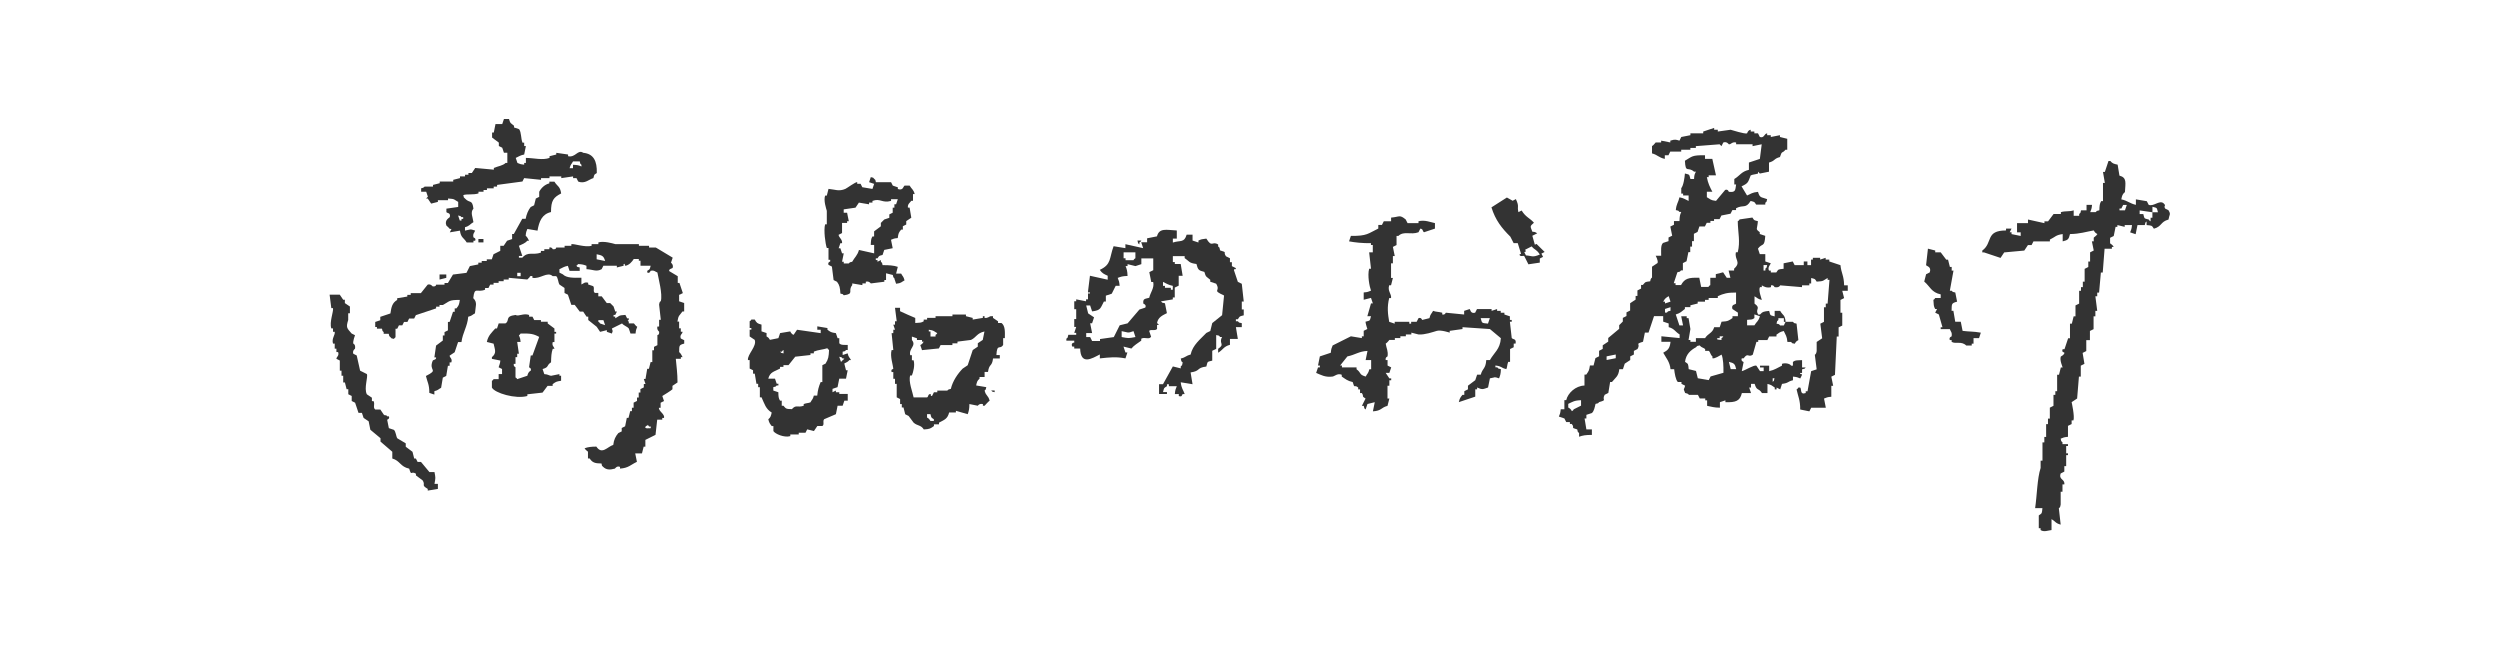 <?xml version="1.0" encoding="UTF-8"?>
<svg id="_レイヤー_2" data-name="レイヤー 2" xmlns="http://www.w3.org/2000/svg" viewBox="0 0 500 130">
  <defs>
    <style>
      .cls-1 {
        fill: none;
      }

      .cls-2 {
        fill: #333;
        fill-rule: evenodd;
      }
    </style>
  </defs>
  <g id="_デザイン" data-name="デザイン">
    <g>
      <g>
        <path class="cls-2" d="m85.55,39.37l-.34.34h.34c.23.34.45.68.68,1.01.45-.11.9-.23,1.35-.34v-.34h2.03v-.34c1.46.08,1.14.21,2.03.68v1.01c-.79.11-1.58.23-2.36.34v.68c.13.29.9.05.68,1.01-.03.12-1.14.55-.68,1.69,0,0,.6.53.68.68h.34c-.11.23-.23.45-.34.68.68-.11,1.35-.23,2.03-.34.19,1.45.78,1.41,1.35,2.36h1.35v-.34h.34c.25-.54-.33-.63-.34-.68-.17-.76.2-.91.34-1.35-1.1-.38-.85-.22-2.03,0v-.68c.95-.25.97-.6,1.69-1.01-.13-1-.68-1.97,0-2.7-.25-1.95-.73-.98-1.69-2.03-.38-.38-.14,0-.34-.68.71-.27,2.03,0,3.04-.34v-.34h1.01v-.34h.68v-.34h1.35v-.34h.68v-.34c1.69-.23,3.38-.45,5.07-.68.11-.23.23-.45.34-.68,1.13.11,2.25.23,3.38.34v-.34h1.69v-.34h2.36v.34c.79-.11,1.58-.23,2.36-.34v.34h.68c.11.23.23.45.34.68,1.34.56,2.24-.49,3.04-.68.22-.8.09-.63.68-1.01.08-2.41-.65-3.86-2.7-4.05-1.13-.75-1.52,1.01-3.04.68v-.34c-.79-.11-1.58-.23-2.36-.34v.34c-.45.11-.9.23-1.35.34v.34c-1.41.51-3.12.01-4.73,0v1.01h-.34v.34c-.8-.08-.84-.14-1.35-.34-.11-.34-.23-.68-.34-1.01.63-.28.88-.52,1.69-.68.11-.56.23-1.13.34-1.69h-.34v-.68h-.34c-.34-.83-.2-2.05-.68-2.7-.34-.11-.68-.23-1.01-.34v-.34c-.6-.53-.75-.39-1.01-1.35h-1.01c-.11.34-.23.68-.34,1.01h-1.35c-.11.56-.23,1.13-.34,1.69h-.34v1.01c.45.34.9.68,1.35,1.01v.68c.23.11.45.23.68.34.11.34.23.68.34,1.01h.68v2.03h-.34c-.55.56-1.57.66-2.36,1.01v.34c-1.24-.11-2.48-.23-3.72-.34-.23.34-.45.68-.68,1.01h-.68v.34h-.68v.34h-1.01v.34c-.45.11-.9.23-1.35.34v.34h-2.7v.34c-.45.11-.9.23-1.35.34v.34h-1.69s-.09.24-.68.34v.68h1.01c.11.34.23.68.34,1.01Zm29.05-7.09h1.35c.2.67-.05.29.34.68v.34c-.53-.25-.81-.31-1.69-.34v.68h-.68c.21-.82.36-.74.68-1.35Zm-22.3,11.15h.34v.34h-.34v.34h-.34c-.11-.34-.23-.68-.34-1.01.67.2.29-.05.68.34Zm86.58,12.31c.11.34.23.68.34,1.01,1.09-.13.99-.31,1.69-.68-.21-.82-.36-.74-.68-1.35h-1.01l.34-1.35c-.75-.28-1.84-.36-3.04-.34-.2-.67.05-.29-.34-.68v-.34c-.23.11-.45.23-.68.34v-.34h-.34v-.34h.34c.39-.57.21-.47,1.01-.68.11-.34.23-.68.34-1.01.56-.11,1.13-.23,1.69-.34-.11-.56-.23-1.13-.34-1.69.52-.2.55-.27,1.35-.34.13-1.02.21-1.09.68-1.69h.34v-.68c.23-.11.45-.23.68-.34v-.68c.34-.23.68-.45,1.01-.68-.11-.68-.23-1.35-.34-2.03h-.34c-.08-.73.39-.93.68-1.35h.34v-1.35h.34c-.25-.95-.6-.97-1.01-1.69h-1.01c-.26.11-.26,1.06-1.35.68v-.34c-.34-.11-.68-.23-1.01-.34-.11-.23-.23-.45-.34-.68h-3.04c-.2-.67.05-.29-.34-.68-.38-.38,0-.14-.68-.34-.11.34-.23.68-.34,1.01.34.11.68.23,1.01.34-.11.34-.23.68-.34,1.01-.68-.11-1.35-.23-2.03-.34-.11-.23-.23-.45-.34-.68h-.68v-.34c-.36-.05-2.07,1.23-2.36,1.35-1.3.56-2.06.12-3.38,0-.11.45-.23.9-.34,1.35h-.34c-.34.97.21,2.58.34,3.04v2.7h-.34c-.33,1.18.06,3.93.34,4.73h.34v2.36h.34v.34s-.55.14-.34.68c.23.11.45.23.68.34.11.9.23,1.8.34,2.7.23.11.45.23.68.34.51.66.62,1.21.68,2.36.67.2.29-.05.68.34,2.21-.29.71-.87,1.69-2.03v-.34c.68.11,1.35.23,2.03.34v-.34h.68v-.34c.64-.19,1.01.34,1.01.34.9-.11,1.8-.23,2.7-.34v-.34h.34v-1.35c.45.11.9.23,1.35.34.2.67-.05.29.34.68Zm-4.05-8.45h-.34c-.31.5-.29.83-.34,1.69h.68v1.69c-1.01-.23-2.03-.45-3.04-.68-.28,1.08-.89,1.51-1.35,2.36-.67.2-.29-.05-.68.34h-1.01v-.34h-.34c.11-.56.23-1.13.34-1.69h-.34l-.34-1.01h-.34c.11-.34.23-.68.34-1.01h.34c.13-.75-.74-1.22-.68-1.69.23-.11.45-.23.68-.34v-2.03h1.01v-.34h.34c-.11-.56-.23-1.13-.34-1.69h-.68v-.68c.79-.11,1.58-.23,2.36-.34.23-.34.45-.68.68-1.01.68.11,1.35.23,2.03.34v-.34h.68v-.34c1.59-.59,1.92.5,3.72,0v-.34h1.35c-.11.34-.23.68-.34,1.01h-.34v.68h-.34v1.01c-.23.11-.45.23-.68.34v.68c-.34.11-.68.23-1.01.34l-.68.68v.68c-.45.34-.9.68-1.35,1.01v1.01Zm-38.94,11.67c.23-.11.45-.23.68-.34-.23-.68-.45-1.35-.68-2.03h-.34v-1.35c-.56-.34-1.13-.68-1.69-1.01-.2-.45.63-.52.68-.68.19-.64-.34-1.01-.34-1.01.11-.34.23-.68.34-1.01-1.13-.68-2.25-1.35-3.38-2.03h-1.35v-.34h-2.03v-.34h-4.73c-.56-.16-2.3-.66-3.38-.34v.34h-1.35v.34c-1.23.36-3.49-.44-4.05-.34v.34h-1.35v.34h-1.69s.07.43-.68.34c0,0-.16-.46-.68-.34v.34h-1.01v.34h-.68v.34c-1.64.59-2.52-.32-3.72,1.01h-.68v-.34h.68c-.23-.68-.45-1.35-.68-2.03.59-.27,1.29-.54,1.69-1.01h.34c-.27-.49-.28-.64-.68-1.01.08-.8.14-.84.34-1.35.68.11,1.35.23,2.03.34.32-1.86.89-3.3,2.7-3.72,0-2.32.51-2.94,2.03-3.72-.19-1.45-.78-1.41-1.35-2.36h-1.01v.34c-.94.24-1.66.95-2.03,1.69v1.01c-.23.11-.45.23-.68.34-.11.45-.23.9-.34,1.35-.23.11-.45.23-.68.34-.48.58-.86,1.51-1.01,2.36h-.68c-.56,1.01-1.13,2.03-1.69,3.04h-.34v1.01c-.34.11-.68.23-1.01.34-.23.34-.45.68-.68,1.01h-.68v1.01c-.45.23-.9.45-1.35.68-.11.34-.23.68-.34,1.01h-1.01v.34h-1.01v.34h-.68v.34c-.56.11-1.13.23-1.69.34-.23.45-.45.9-.68,1.35-.9.11-1.8.23-2.7.34-.34.56-.68,1.13-1.01,1.69h-.68v.34h-1.69s.06.41-.68.34c0,0-.44-.58-1.01-.34-.45.56-.9,1.13-1.35,1.69h-2.03v.34h-.68v.34c-.68.11-1.35.23-2.03.34v.34c-.99.59-1.16,1.39-1.35,2.7-.68.23-1.35.45-2.03.68v.68c-.34.11-.68.23-1.01.34v1.01h.34v.34h1.01c.2.67-.05.29.34.68v.34h1.01c.2.67-.05.29.34.68.38.38,0,.14.68.34l.34-.34v-1.69h.34c.11-.23.23-.45.34-.68h.68c.11-.23.23-.45.34-.68h.68l.34-.68h1.01l.34-.68c1.35-.45,2.7-.9,4.05-1.35v-.34h.68v-.34h.68c1.31-.7,1.12-1.04,3.38-1.01-.14,1.02-.21,1.08-.68,1.69h-.34v.68h-.34c-.23.68-.45,1.35-.68,2.03h-.34v1.69c-.23.11-.45.23-.68.34v.68h-.34v1.01c-.45.34-.9.68-1.35,1.01-.11.79-.23,1.58-.34,2.36h.34c.09.53-.58.43-.68.68-.87,2.15,1.34,1.68-1.35,3.04.28,1.22.69,1.67.68,3.38.34.11.68.23,1.01.34v-.68c.82-.21.74-.36,1.35-.68.11-.68.23-1.35.34-2.03.23-.11.45-.23.68-.34.11-.68.23-1.35.34-2.03h.34v-.68h.34c.27-.76-.32-.91-.34-1.35.34-.23.68-.45,1.01-.68.23-.68.45-1.35.68-2.03h.68c.23-1.88,1.19-3.1,1.35-5.07.82-.21.74-.36,1.35-.68.1-1.43.56-2.16-.34-3.04.27-2.42.72-1.01,2.36-1.69v-.34h.68l.34-.68h.68v-.34h1.01v-.34h1.01v-.34h1.01v-.34c1.24.11,2.48.23,3.72.34l.34-.34c.24-.12,0-.43.68-.34v.34c1.57.31,2.95-1.32,4.05-.34h.68c.4.23.41,1.3.68,1.69.34.23.68.45,1.01.68v1.01c.23.11.45.23.68.34.23.68.45,1.35.68,2.03h.68c.34.45.68.9,1.01,1.35h.68c.23.34.45.68.68,1.01h.34v.68c.56.45,1.13.9,1.69,1.35.23.34.45.68.68,1.01.45-.11.9-.23,1.35-.34v.34c.34.11.68.23,1.01.34.26-.98.19-.07,0-1.01.68-.34,1.35-.68,2.03-1.01.34.44,1.04.61,1.35,1.01.11.34.23.68.34,1.01h1.01c.08-.8.14-.84.34-1.35-.36-.19-.55-.61-.68-.68h-1.01v-.34c-.53-.42.07,0,0-.68h-.34l-.34-.68c-1.46.08-1.14.21-2.03.68v-.34h-.34v-.34h.34l.34-.68h-.34c-.11-.34-.23-.68-.34-1.01l-.68-.68h-.68c-.34-.45-.68-.9-1.01-1.35h-.68v-.68h-.68c-.47-.31,0-.88-.34-1.35-.34-.11-.68-.23-1.01-.34v-.34c-.71-.23-.97.21-1.35.34v-1.35c-1.53.03-2.98.08-3.72-.68-.23-.11-.45-.23-.68-.34v-.68c.63-.28.88-.52,1.69-.68.11.34.23.68.34,1.01h2.03v-.68c-.67-.2-.29.05-.68-.34.38-.29.05.05.34-.34.89.04,1.15.13,1.69.34v.68c1.35.07,1.97.59,3.04,0,.11-.23.23-.45.34-.68h2.7v.34c.45-.11.9-.23,1.35-.34v-.34c.45-.16.07.14.34.34.72-.08,1.37-.82,1.69-1.35h1.01v.34h.34v1.01h2.03c-.22.8-.09.63-.68,1.01v.34c.54.25.63-.33.68-.34.76-.17.91.2,1.35.34.2,1.17,1.07,4.32.68,5.74,0,0-.29.03-.34.68.11,1.01.23,2.03.34,3.04h-.34v1.35h-.34c-.16.67.34,1.01.34,1.01.09.72-.34.68-.34.68v2.03c-.23.11-.45.23-.68.34v.68h-.34v2.36h-.34c-.11.45-.23.9-.34,1.35h-.34c-.11.68-.23,1.35-.34,2.03h-.34c.11.34.23.68.34,1.01h-.34v.68c-.23.11-.45.23-.68.34v.68h-.34v1.01h-.34v.68c-.23.11-.45.23-.68.34v1.01h-.34v.68h-.34l-.34,1.35h-.34c-.11.56-.23,1.13-.34,1.69-.23.11-.45.23-.68.34v.68c-.23.11-.45.23-.68.34-.55.65-.89,1.3-1.01,2.36-1.14.34-2.26,2.05-3.38.34-1.04,0-1.73.1-2.36.34.16.31.66.65.68.68v1.35h.34c.52.81,1.03,1,2.36,1.01.2.67-.05.29.34.68.65.61,1.32.62,2.36.34,0,0,.38-.63,1.01-.34v.34c1.72-.11,2.13-.78,3.38-1.35-.11-.56-.23-1.13-.34-1.69h1.35c.11-.45.23-.9.34-1.35h.34v-1.35c.68-.34,1.35-.68,2.03-1.01.11-1.01.23-2.03.34-3.04h1.01v-.34h.34c.25-.74-1.08-1.33-1.01-2.03h.34v-1.01c.23-.11.45-.23.68-.34-.11-.34-.23-.68-.34-1.01.29-.16,1.86-1.15,2.03-1.35v-.68c.34-.23.68-.45,1.01-.68,0-1.8-.21-3.32-.34-4.73h1.01v-.34h.34c-.27-.49-.28-.64-.68-1.01.03-1.29-.07-1.41,1.01-1.69v-.68c-.23-.11-.45-.23-.68-.34-.3-.76.39-.93.34-1.35h-.34v-.68h-.34v-1.35h-.34c.2-1.35.42-1.16,1.01-2.03h.34v-1.69c-.34-.11-.68-.23-1.01-.34v-1.35Zm-31.76-3.72h-.68v-.68h.68v.68Zm15.54,8.78h1.01c.11.34.23.68.34,1.01-.34-.11-.68-.23-1.01-.34-.29-.38.05-.05-.34-.34v-.34Zm-.34-12.16v-1.01c1.05.21,1.42.31,1.69,1.35-.56-.11-1.13-.23-1.69-.34Zm10.81,33.78c-.18-.02-1.4.2-1.01-.34.28-.39.36.14.34-.34.38.29.05-.05.34.34h.34v.34Zm-34.46-37.16h1.01v-.68h-1.01v.68Zm-7.77,7.43c.45-.11.9-.23,1.35-.34v-.68h-1.35v1.01Zm112.38,8.69h-.68v-.34c-.34-.23-.68-.45-1.01-.68v-.34h-.34c-.42-.04-.58.44-1.35.34v-.34h-.34v.34c-.68.11-1.35.23-2.03.34v-.34c-.45-.11-.9-.23-1.35-.34v-.34h-2.7v.34h-3.38v.34h-1.69v.34h-.68v.34c-.5.32-.83.28-1.69.34v-1.01c-.93-.41-2.18-.92-3.04-1.35v-.68h-1.01c.11.9.23,1.8.34,2.7h-.34v.68h-.34c.11.34.23.68.34,1.01h-.34v.68h-.34c.11,1.13.23,2.25.34,3.38h-.34c-.35,1.25.28,2.97.34,3.72-.11.21-.51.03-.34.68h.34v1.35h.34v1.01h.34v2.7c.23.11.45.23.68.34v1.01h.34v.68h.34c.11.45.23.9.34,1.35.23.11.45.23.68.34.34.45.68.9,1.01,1.35.77.67,1.46.43,2.03,1.35,1.22-.06,1.34-.19,2.03-.68v-.34h1.01v-.34c1.06-.57,1.7-.72,2.03-2.03h1.35v-.34c.79.23,1.58.45,2.36.68.22-.58.34-1.06.34-2.03.56.11,1.13.23,1.69.34,0,0,.24-.49,1.01-.34v.34h.34s.77-.88,1.01-1.01c-.31-1.16-.72-.87-1.01-2.03.38-.38.14,0,.34-.68-.68-.11-1.35-.23-2.03-.34.16-.73.22-.96.68-1.35v-.34h1.01v-1.01h.68c.25-1.76.8-.96,1.01-2.7h1.35v-.68h-.68c.14-2.43.72-.97,1.35-2.03v-1.35h.34c.03-1.37.07-2.47-.68-3.04Zm-14.53,1.35c1.09.13.99.31,1.69.68-.29.38.05.05-.34.34v.34h-1.01v-1.01h-.34v-.34Zm1.01,18.24h-.68c-.28-.44-.23-.4-.68-.68v-.68h.68c.22.8.09.63.68,1.01v.34Zm9.8-16.22c-.34.23-.68.45-1.01.68v.68c-.34.23-.68.45-1.01.68-.34,1.01-.68,2.03-1.01,3.04-.34.23-.68.45-1.01.68-.98,1.01-2,2.48-2.36,4.05-.74.13-.63.32-.68.34h-2.03v.34h-.68c-.11.23-.23.45-.34.68-.42.23-.19-.22-.34-.34-.55.02-.38.54-.68.68h-2.7c-.17-.97-1.08-3.18-.68-4.39h.34c.26-.63.64-2.03.34-3.04h-.34v-1.01h-.34c-.33-1.39,1.31-1.85.34-3.04v-.68c.34.11.68.23,1.01.34v.34h1.01v.34h.34c-.28.44-.23.4-.68.68.11.34.23.68.34,1.01,1.13-.11,2.25-.23,3.38-.34.11-.23.23-.45.34-.68h2.36v-.34h1.01v-.34c.9-.11,1.8-.23,2.7-.34,1.07-.49,1.18-1.37,2.7-1.69-.11.56-.23,1.13-.34,1.69Zm-109.67,26.45h-1.01c-.56-.68-1.13-1.35-1.69-2.03h-.68c-.11-.23-.23-.45-.34-.68h-.34c-.11-.45-.23-.9-.34-1.35-.45-.34-.9-.68-1.35-1.01v-.68c-.56-.34-1.13-.68-1.69-1.01-.24-.32-.29-1.36-.68-1.69-.34-.11-.68-.23-1.01-.34-.11-.56-.23-1.13-.34-1.69,0,0,.59-.17.34-.68h-.34c-.47-.6-.08.12-.68-.34l-.68-1.01h-1.01c-.54-.39-.03-1-.34-1.69h-.34v-.68c-.34-.23-.68-.45-1.01-.68-.62-1.19.28-3.51,0-4.05-.45-.23-.9-.45-1.35-.68-.23-1.01-.45-2.03-.68-3.04-.23-.11-.45-.23-.68-.34-.23-.62.34-1.01.34-1.01.15-.88-.34-1.01-.34-1.01-.12-.48.34-1.69.34-1.69-.23-.11-.45-.23-.68-.34-.92-1.08-1.17-1.15-.68-2.7v-1.35h.34v-1.35c-.34-.23-.68-.45-1.01-.68v-.68h-.34c-.23-.34-.45-.68-.68-1.01h-2.03c.11.9.23,1.8.34,2.7h.34c.13.7-.76,2.79-.34,4.05h.34v.68h.34c.14.63-.66,1.31-.34,2.36h.34v1.01h.34v.68h.34c.26.77-.32.91-.34,1.35.23.11.45.23.68.34v2.03h.34v1.01h.34v1.35h.34l.34,1.35h.34v1.01c.23.11.45.23.68.34v1.01c.23.11.45.23.68.34.23.68.45,1.35.68,2.03h.68c.11.34.23.68.34,1.01.34.23.68.45,1.01.68.11.56.23,1.13.34,1.69.68.56,1.35,1.13,2.03,1.69v.68c.79.68,1.58,1.35,2.36,2.03v1.35c1.59.45,1.56,1.64,3.38,2.03.49,1.62.31.36,1.35,1.01v.34c.45.34.9.68,1.35,1.01.62,1.02-.39.86,1.01,1.69v.34c.68-.11,1.35-.23,2.03-.34v-1.01h-.68c.22-1.28.23-1.08,0-2.36Zm81.63-23.4v-.68c.67-.2.29.05.68-.34h.34v-1.01c-.72-.02-1.38.07-1.69-.34v-1.01h-.34c-.11-.34-.23-.68-.34-1.01-1.04-.15-1.05-.23-1.69-.68v-.34c-.68-.11-1.35-.23-2.03-.34v.68h.68v.68c-1.58-.23-3.15-.45-4.73-.68-.23.34-.45.68-.68,1.01-.45-.09-.68-.68-.68-.68-.68.11-1.35.23-2.03.34-.11.34-.23.68-.34,1.01-.56.11-1.13.23-1.69.34-.28-.44-.23-.4-.68-.68v-.68c-.34-.11-.68-.23-1.01-.34v-1.35c-.87-.22-.97-.35-1.35-1.01h-.68c-.29.38.05.05-.34.34v1.35h.34v.34h-.34v1.35c.34.23.68.45,1.01.68.49,1.28-1.52,2.93-1.35,4.05h.34v1.69c.23.11.45.23.68.34v.68h.34c.11.68.23,1.35.34,2.03h.34v.68h.34v2.03h.34c.6,1.32.83,2.32,2.03,3.04-.16.73-.22.96-.68,1.35.2.77.29.82.68,1.35h.34v1.01c.34.55,2.12,1.36,3.38,1.01v-.34h1.69v-.34h1.35c.11-.23.23-.45.34-.68.45.11.9.23,1.35.34.23-.34.45-.68.68-1.01h1.01c.46-.32,0-.88.34-1.35.79-.34,1.58-.68,2.36-1.01.11-.56.23-1.13.34-1.69h1.01c.11-.34.23-.68.34-1.01h.68v-1.35h-1.69v-.34h-.68v-.34c-.23.11-.45.23-.68.34v-.68c.34-.11.68-.23,1.01-.34.11-.56.23-1.13.34-1.69h1.35c.11-.56.23-1.13.34-1.69h-.34c-.11-.45-.23-.9-.34-1.35.43-.21.72-.33,1.01-.68h.34c-.32-.6-.49-.52-.68-1.35-.34.11-.68.23-1.01.34Zm-12.16-.68c.29-.38-.05-.05.34-.34v.68c-.67-.2-.29.05-.68-.34h.34Zm8.78,2.36c-.23.11-.45.23-.68.34v3.38h-.34c-.38.89-.58,1.62-.68,2.7h-.68c-.21.82-.36.74-.68,1.35-.46.18-.77.12-1.35.34v.34c-1.29.44-1.49-.29-2.36.68-1.19-.03-1.16-.06-1.69-.68h-.34v-1.01h-.34c-.3-.49-.33-.83-.34-1.69-.34-.11-.68-.23-1.01-.34v-.68c.67-.2.29.05.68-.34h.34v-.34h-.34c-.11-.34-.23-.68-.34-1.01h-1.35c.37-1.41,1.24-1.4,2.36-2.03v-.34h.68v-.34h1.01c.45-.56.9-1.13,1.35-1.69,1.01-.11,2.03-.23,3.04-.34v-.34h.68v-.34c.81-.35,1.95-.41,2.7-.68.29.38-.05.05.34.34-.06,1.37-.14,1.84-.68,2.7Zm3.38-.68c-.29.38.05.05-.34.34-.11-.34-.23-.68-.34-1.01.67.2.29-.05.68.34h.34c-.29.38.05.05-.34.34Zm-56.63,2.8c-.56.11-1.13.23-1.69.34-.48-.07-.58-.29-1.35-.34-.11-.34-.23-.68-.34-1.01,1.37-.4.68-.68,1.69-1.35.04-1.18.05-1.86.34-2.7h.34c-.07-.45-.56-.57-.34-1.35h.34v-1.69h.34v-.34h-.34v-.68c-.45-.34-.9-.68-1.35-1.01v-.34h-1.35v-.34h-1.35c-.11-.23-.23-.45-.34-.68h-.68v-.34c-1.11-.42-2.15.38-2.7,0-2.24.27-1.08,1.12-2.03,1.69h-1.35c-.11.34-.23.68-.34,1.01h-.34c-.71.83-1.43,1.41-1.69,2.7.45.11.9.23,1.35.34.25,1.21.67,1.86-.34,2.7v.34c.56.11,1.13.23,1.69.34-.02.59-.35,1.25-.34,1.35.23.11.45.23.68.34v1.01h-.68v1.01h-1.01c-.29.38.05.05-.34.34v1.35c.53,1.09,4.75,2.35,7.09,1.69v-.34c1.01-.11,2.03-.23,3.04-.34.34-.45.68-.9,1.01-1.35h1.01v-.34c.63-.45.65-.52,1.69-.68v-1.01h-.34v-.34Zm-5.41-3.72h-.34c-.11.79-.23,1.58-.34,2.36,0,.04.52.13.34.68,0,0-.49.15-.68,1.01-.68.23-1.35.45-2.03.68-.29-.38.05-.05-.34-.34v-2.03c-.02-.08-.44-.11-.34-.68h.34v-1.35h.34v-.68h.34c-.11-.79-.23-1.58-.34-2.36h.68c-.08-.8-.14-.84-.34-1.35.38-.29.05.05.34-.34,1.98-.02,2.54.05,3.72.68-.45,1.24-.9,2.48-1.35,3.72Zm92.44,7.34v-.34h-.68c.38.38,0,.14.68.34Z"/>
        <path class="cls-2" d="m235.36,46.14v1.58h-.79v.79c1.52-.5,2.27.11,2.76-1.58h1.18v1.18c.39.13.79.26,1.18.39v-.39c.59-.27.66-.28,1.58-.39,1.17,1.92,1.14.4,2.36,1.18v.39c.45.45.16,0,.39.79,1.6.48.5.23,1.18,1.18.26.13.53.26.79.39v.79h.39v.79l.79.39c0,.56-.16-.11-.39.39l.79,2.36.79.39c.13,1.18.26,2.36.39,3.55h-.39v1.58h.39v1.18c-.94.24-.73.13-1.18.79h-.39v.39h.39c.45.45,0,.16.79.39v.79h-1.18c.13.79.26,1.58.39,2.36h-1.58v1.18c-1.27.32-1.4,1.01-2.36,1.58v-.79c1.46-.96.04-1.02.79-2.36h-.39c-.45-.45,0-.16-.79-.39v2.76c-.26.13-.53.26-.79.39v1.97c-1.09.28-.88.11-1.18,1.18-2.04.25-1.1.89-3.15,1.18l.39,2.36c-.79-.13-1.58-.26-2.36-.39.14,1.27.48,1.46.79,2.36h-.39c-.23.16-.06.64-.79.39v-.39h-.79c.08-.93.16-.97.39-1.58h-1.58v-.39h-.39v.39c-.68.44-.53.25-.79,1.18h.79v.39h-1.58v-1.97h.79c.66-1.18,1.31-2.36,1.97-3.55.53.13,1.05.26,1.58.39v-.39c.45-.45.16,0,.39-.79-.45-.45-.16,0-.39-.79,1.08-.25.9-.52,1.97-.79.42-1.94,1.99-3.09,3.15-4.33.26-.13.53-.26.79-.39.13-.53.26-1.05.39-1.58.66-.53,1.31-1.05,1.97-1.58.13-1.31.26-2.63.39-3.94-2.58-1.19-.57-.7-1.58-2.36l-1.18-.39v-.39c-.69-.62-.89-.45-1.18-1.58-1.15-.27-1.29-.44-1.58-1.58-1.57-.21-1.36-.5-2.36-1.18v-.39h-2.36v1.18h.39v.39h1.18l.39,2.36h-.79v1.97c-.26.13-.53.26-.79.39v1.97h-.39v.39c-.79.13-1.58.26-2.36.39.45.45,0,.16.79.39.13.66.26,1.31.39,1.97-.9.45-1.78.84-1.97,1.97l.39.39h-.39v.79c-.35.48-1.15,0-1.58.39.13.39.26.79.39,1.18-.43.66-1.23-.02-1.97.39v.39c-.65.48-1.47.95-1.97,1.58-.53-.13-1.05-.26-1.58-.39.13.39.26.79.39,1.18h.39c-.13.39-.26.79-.39,1.18-1.94-.37-3.15-.2-5.12,0v-.79c-1.59.82-3.83,2.23-3.94-1.18h-1.18v-.39h-.39c-.24-.42-.04-.81.39-.79v-.39h-1.58v-.39c.45-.45.16,0,.39-.79h1.58v-.39h-.39c.13-.39.26-.79.39-1.18h-.39v-1.58h.39v-1.97h-.39v-1.58h.39v-.39c.66.13,1.31.26,1.97.39v-.39h.39v-1.18h.39c.1-.55-.3.16-.39-.39.13-1.05.26-2.1.39-3.15,1.18.26,2.36.53,3.55.79v-.79c-.74-.33-1.15-.52-1.58-1.18,2.37-1.09,1.87-2.35,2.76-4.73.79.13,1.58.26,2.36.39v-.79c1.18.26,2.36.53,3.55.79-.13-.39-.26-.79-.39-1.18h1.18v-.79c.66-.13,1.31-.26,1.97-.39.47-1.74,1.86-1.28,3.94-1.18Zm-7.88,1.97h.79c-.33.45.05.06-.39.39v.39c-.45-.45-.16,0-.39-.79Zm-2.76,2.36v1.18h.39v.39h1.58c.33-.45-.05-.06.39-.39v-1.18h-2.36Zm3.55,1.18v1.18l-1.18.39c-.53-.13-1.05-.26-1.58-.39v.39h-.39c.24.63.35.94.39,1.97-1.04.03-1.34.15-1.97.39.23.6.3.65.39,1.58h-.79c-.26.53-.53,1.05-.79,1.58l-1.18.39v1.18h-.39c-.7,1.27-.55,1.76-2.36,1.97-.13-.39-.26-.79-.39-1.18h-.79l.39,1.58c.39.26.79.53,1.18.79-.13.39-.26.79-.39,1.18h-.39c.13.66.26,1.31.39,1.97h-1.18v.79h.79c.13.26.26.53.39.79h1.58v-.39c.92-.13,1.84-.26,2.76-.39.39-.79.79-1.58,1.18-2.36l1.58-.39c.79-.92,1.58-1.84,2.36-2.76l1.18-.39c.3-.59-.39-.79-.39-.79-.15-1.1.43-.93,1.18-1.18.2-1.02,1.07-1.97.79-3.15h-.39c-.13-.66-.26-1.31-.39-1.97l.79-.39v-2.36h-2.36Zm6.3,5.52c-.94-.18-1.24-.46-1.97-.79v.79h.39v.39h1.18v.39h.39v-.79Zm-10.24,9.06v1.18c1.5.27,1.26.26,2.76,0l-.39-1.18c-1.28.46-.99.25-2.36,0Z"/>
        <path class="cls-2" d="m368.05,53.02c-.73-.24-1.46-.49-2.19-.73v-.37h-.73v-.36c-.36.12-.73.24-1.1.36v-.36h-1.46v.36h-.36v1.1h-.73v-.73h-.73v.73h-1.83c-.12-.24-.24-.49-.37-.73l-1.83.37v1.1c-1.09.12-1,.03-1.46.73h-1.1v-.37h-.36c-.33-.65.25-1.14.36-1.46-.36-.12-.73-.24-1.1-.37v-1.46h-1.1c-.12-.36-.24-.73-.37-1.1.87-1.2,1.32-.15,1.46-2.56-.37-.12-.73-.24-1.1-.37v-.37c-.93-.7-.51-.46-.37-2.19-.86-.24-.68-.1-1.1-.73-.85.12-1.7.24-2.56.37-.31.41.05.06-.37.36.04,2.36.54,4.09,0,6.21h-.37c-.33,1.54,1.14,1.93-.36,3.29v.36h-1.1c.12.49.24.97.36,1.46h-.73c-.24-.37-.49-.73-.73-1.1-.49.12-.97.24-1.46.37v.73h-1.1v1.46c-.41.31-.06-.05-.37.36h-1.46c-.12-.61-.24-1.22-.37-1.83-2.15-.06-2.93.14-3.65,1.46h-1.1v-.37h-.36c.24-.73.49-1.46.73-2.19.73-.22.31.05.73-.37h.37v-1.46c.24-.12.49-.24.73-.37.12-.61.24-1.22.37-1.83h.37v-1.1h.36v-1.1h.37v-1.46c.24-.12.49-.24.73-.37.12-.36.24-.73.37-1.1h1.1c.12-.24.24-.49.37-.73h.73v-.37h.73v-.36h1.1l.37-.73c.61-.12,1.22-.24,1.83-.36l.37-.73h.73v-.36c1.5-.79,1.91.17,2.92-1.46.86.24.68.1,1.1.73h1.83v-.36c.41-.41.16,0,.37-.73-1.12-.45-1.46-.14-1.83-1.46-1.16.12-1.38.37-2.19.73-.36-.61-.73-1.22-1.1-1.83,1.36-.64,1.28-.78,1.83-2.19.57-.23.69-.14,1.46-.37v-.37l.37.37c.61-.12,1.22-.24,1.83-.37v-1.83c1.25-.34.94-.78,2.19-1.1.43-1.39.41-.61,1.1-1.46h.36v-2.19c-.49-.12-.97-.24-1.46-.36v-.36c-.61.12-1.22.24-1.83.36v-.36h-.73v-.37c-.65.08-.55,1.02-1.46.73l-.37-.73h-.73v-.36h-.73v-.36c-.57.08-.71.72-.73.73-.52.15-2.93-.64-3.29-.73-.85.12-1.7.24-2.56.36v-.36h-.73v-.37c-.73.24-1.46.49-2.19.73v.36h-2.56v.37c-.61.12-1.22.24-1.83.36-.12.24-.24.49-.36.73-.67-.16-.73-.34-1.83,0v.36c-.61-.12-1.22-.24-1.83-.36v.36h-1.1c-.06.03-.38.55-.73.73v1.46c1.15.3,1.32.84,2.56,1.1v-.73h.73c.12-.24.24-.49.36-.73h2.19v-.37h1.83v-.36h1.1v-.36c1.58-.12,3.16-.24,4.75-.37l.37.37.37-.73c.71-.26,1.1.36,1.1.36.42.09.63-.56,1.46-.36v.36h3.29v.37c.61-.12,1.22-.24,1.83-.37-.12.97-.24,1.95-.37,2.92-.73.24-1.46.49-2.19.73v1.46c-1.52.34-1.81,1.18-2.92,1.83v1.1h.36c-.18,1.12-.06,1.63-1.46,1.46,0,0-.17-.6-.73-.37-.61.73-1.22,1.46-1.83,2.19-1.18-.14-1.07-.33-1.83-.73v-1.1h1.1c-.45-.85-.9-1.72-1.1-2.92h.36v-.36h1.46c-.24-1.1-.49-2.19-.73-3.29h-1.46v-.73c-2.64-.03-2.53.23-4.02,1.1.13,2.61.58,1.08,1.83,2.19h.37c-.26.53-.33.6-.37,1.46h-.73c-.28-.99-.09-.83-1.1-1.1-.06.84-.3,2.46-.73,2.92v1.1h.37v.37h1.1v1.1c-.68-.31-.95-.56-1.83-.73-.25,1.11-.61,1.26-.73,2.56.73.22.31-.05.73.37h.36c-.27.57-.33.87-.36,1.83h-1.1v.73c-.24.12-.49.24-.73.36.12.61.24,1.22.37,1.83-.24.12-.49.24-.73.36v.73c-.36.12-.73.24-1.1.36-.51.46-.36,1.59-.37,2.56h-1.1s.58,1.02.37,1.46c-.36.24-.73.49-1.1.73v2.19s-.27.04-.37.73c-1.16.14-.9.12-1.46.73h-.36v.73c-.24.12-.49.24-.73.37v1.1h-.36v.73c-.36.24-.73.49-1.1.73v1.46c-.24.12-.49.24-.73.37v.73c-.24.12-.49.24-.73.37v.73l-.73.73v.73c-.73.61-1.46,1.22-2.19,1.83v.73c-.36.24-.73.49-1.1.73v.73c-.24.12-.49.24-.73.37v1.1c-.24.12-.49.24-.73.37-.12.49-.24.97-.37,1.46h-.73c-.17,1.14-.26,1.12-.73,1.83h-.36v2.19c-1.79.06-3.33,1.51-3.65,2.92h-.37v1.83h-.73c-.09.86-.15.9-.37,1.46.37.12.73.24,1.1.37.12.24.24.49.37.73h.73v.37h.37c.72.84-.4.67,1.1,1.1.22.73-.05.31.37.73v.73c.68-.26,1.43-.38,2.56-.36v-1.1h-1.1c-.12-.73-.24-1.46-.36-2.19h.36v-.73c.36-.12.73-.24,1.1-.36.44-.38.57-1.16.73-1.83.73-.22.31.05.73-.36,1.72-.49.45-.3,1.1-1.46l.73-.37c.12-.73.24-1.46.36-2.19h.37c.69-.87,1.31-1.1,1.46-2.56h.73c.12-.36.24-.73.36-1.1.36-.24.73-.49,1.1-.73v-.73c.24-.12.49-.24.73-.37v-.73c.24-.12.49-.24.73-.37.69-1.19-.64-.9,1.1-1.46.12-.61.24-1.22.37-1.83h.73c.37-1.09.73-2.19,1.1-3.29h1.83v1.1c.36.12.73.24,1.1.37v.73c1.17.31,1.29.93,2.19,1.46v.73c-1.22-.12-2.43-.24-3.65-.36v1.1h1.83c-.14,1.34-.54,1.69-1.46,2.19.57,1.05,1.31,1.81,1.46,3.29h.73c.08.79.31,2.18.73,2.56h.73v.37l.73.37c-.27,1.09-.42.29,0,1.46.77.14.71.36.73.37h1.83c.12.24.24.49.37.73h1.1v.37h.37v1.1c.9.17,1.34.36,2.56.37v-1.1c.36-.12.73-.24,1.1-.37v.37c2.05.06,2.92-.22,3.29-1.83h1.83c-.12-.36-.24-.73-.37-1.1h.37v-.73h.73c.43,1.48.74.73,1.46,1.83h1.1v-1.83c.85.22.87.33,1.46.73v.37h.36v-.37l.73.37c.12-.37.24-.73.36-1.1,1.4-.18,1.02-.45,2.19-.73v-.73c.86.09.9.15,1.46.37.12-.24.24-.49.36-.73-.29-.43-.47.14-.36-.37h.36v-.73c.73-.22.31.05.73-.37h-.73v-1.46c-.86.05-1.37-.05-1.83.37v.73h-.36c-.2-.37-1.15-.62-1.83-.36v.36c-.99.47-1.41.84-2.56,1.1v-1.1h-1.83v.37h.73v.73h-.73c-.24-.36-.49-.73-.73-1.1-.53-.17-2.17.93-2.92,1.1.12-.61.24-1.22.37-1.83,0-.01-.6-.16-.37-.73h.37c.9-1.26.89-.09,1.83-.73.24-.85.49-1.7.73-2.56h.36v-.36h1.83c.12-.24.24-.49.36-.73h1.46v-.36c.59-.4.61-.52,1.46-.73.36.8.63,1.03.73,2.19h.73c.41.41,0,.16.73.36.3-.47.25-.43.73-.73-.12-1.1-.24-2.19-.36-3.29-.73-.22-.31.05-.73-.37h-1.46c-.12.24-.24.49-.36.73h-.73c-.41-.41,0-.16-.73-.36.22-.73-.05-.31.37-.73v-.36h1.1v.73h.36c-.19-1.53-.52-1.19-1.1-2.19h-1.1v1.1c-.99-.28-.83-.09-1.1-1.1-1.03.1-1.33.15-1.83.73h-.37c-.69-1.15.66-1.2-.73-2.19v-1.46c.65.35.57.52,1.46.73-.09-.41-.72-1.94-.37-2.56h.37v-.36c.38.24,1.03.59,1.83.36v-.36c.59-.11.67.35.73.36.95.17,1.1-.36,1.1-.36,1.46.12,2.92.24,4.38.36v-.36h1.46v-.37h.37v-1.1c.86.24.68.1,1.1.73,1.57-.08,1.24-.23,2.19-.73v.37h.37c-.12,1.58-.24,3.16-.37,4.75h-.37v.73h-.36v2.92c-.24.12-.49.24-.73.37.12.97.24,1.95.37,2.92-.36.24-.73.49-1.1.73v1.83c-.06.63-.37.73-.37.73.12.97.24,1.95.37,2.92-.36.12-.73.24-1.1.36-.24,1.34-.49,2.68-.73,4.02h-.36v.36c-1.21.41-.79-.78-1.1-1.1h-.37c-.31.41.05.06-.36.37.3,1.41.74,2.13.73,4.02.61.12,1.22.24,1.83.37.12-.24.24-.49.37-.73h2.92c-.12-.61-.24-1.22-.36-1.83.56-.21.59-.29,1.46-.36v-2.19h.37c-.12-.61-.24-1.22-.37-1.83.24-.12.49-.24.73-.36.12-2.56.24-5.11.36-7.67h.37v-1.83c.24-.12.49-.24.73-.36v-2.56h-.36v-2.56c.24-.12.49-.24.73-.37-.12-.49-.24-.97-.37-1.46h1.1v-1.1h-.73c-.04-1.99-.57-2.4-.73-4.02Zm-51.84,28.11c-.49.24-.97.49-1.46.73-.31.41.05.06-.37.37-.3-.47-.25-.43-.73-.73v-.73c.88-.4,1.18-.69,2.56-.73v1.1Zm6.94-9.49c-.61.12-1.22.24-1.83.36v-.73c.61-.12,1.22-.24,1.83-.37v.73Zm10.95-9.49c-.73.22-.31-.05-.73.37h-.37v-.73c.37-.12.73-.24,1.1-.36v.73Zm-1.1-1.46v-.36h-.36c.29-.58.55-.78,1.1-1.1.12.36.24.73.36,1.1-.36.12-.73.24-1.1.36Zm11.68,13.87c-.85.24-1.7.49-2.56.73l-.37.73c-.73-.12-1.46-.24-2.19-.37-.12-.49-.24-.97-.36-1.46-.49-.12-.97-.24-1.46-.36-.12-1.09-.03-1-.73-1.46.17-1.52,1.13-2.35,2.19-2.92.41-.41,0-.16.73-.37.39.47.65.38,1.1.73v.37h.73c.33.25.29.76.73,1.1v.37c.44.17,1.51-.58,1.83-.73.34.88.39,2.27.37,3.65Zm-1.1-6.94h.36v-.36h.73c-.31.41.05.06-.37.36v.37s-1.42-.05-.73-.37Zm2.56,6.21c-.12-.49-.24-.97-.36-1.46,1.05.26,1.21.39,1.46,1.46h-1.1Zm1.46-10.59h-1.1v.37c-.77.51-.85.66-2.19.73-.12.37-.24.73-.37,1.1h-1.1c-.37,1.25-1.22,1.2-1.83,2.19h-1.83v.73h-1.1v-.36h-.37c.12-.73.24-1.46.37-2.19-.12-.73-.24-1.46-.37-2.19h-.37v-.37h-1.1c.12.61.24,1.22.37,1.83h-.73c-.24-.73-.49-1.46-.73-2.19.97-.28,1.14-.59,1.83-1.1v-.36h1.1v-.37c.49-.12.97-.24,1.46-.36v-.36h1.46v-.37h.73v-.37h1.83v-.36c1.16-.53,1.92-.74,3.65-.73v2.19c-.1.25-1.02.11-.73,1.1.37.24.73.49,1.1.73v.73Zm6.94,12.41h.36c-.22.73.05.31-.36.73v-.73Zm-2.56-12.41c-.27,1.03-.65,1.05-1.1,1.83h-1.46v-1.1c.76-.1,1.04.02,1.46-.36v-.73c.36.12.73.24,1.1.36Zm1.1-9.49v.36h-.37v-1.1h.73c-.22.73.05.31-.37.73Zm80.68-11.68c-.24-.12-.49-.24-.73-.36-.4-.69.37-.43-.37-1.1-.82-.59-1.92.73-2.92.36-.12-.24-.24-.49-.37-.73-.73-.12-1.46-.24-2.19-.37v1.1c-1.24-.28-1.68-.85-2.92-1.1.17-.79.23-1.03.73-1.46.09-1.83.44-2.88-1.1-3.29-.12-.73-.24-1.46-.36-2.19-.79-.17-1.03-.23-1.46-.73h-.37c-.24.73-.49,1.46-.73,2.19h-.37c.12.73.24,1.46.37,2.19h-.37v3.65h-.37c-.31.56-.32.88-.36,1.83-.73.22-.31-.05-.73.37h-1.1c.21-.56.29-.59.37-1.46h-1.1v1.1h-1.1c-.22.73.05.31-.37.73v.36h-1.1v-1.1c-.81.31-1.67.08-2.56.37v.37h-1.46c-.37.49-.73.97-1.1,1.46h-.73v.37c-1.1-.24-2.19-.49-3.29-.73v.73h-2.19v1.83h.73v.73c-.61-.12-1.22-.24-1.83-.37v-.37h-.37c.12-.24.24-.49.37-.73h-1.1v.37c-4.2,0-2.59,2.45-4.75,4.02v.37h.36c1.1.36,2.19.73,3.29,1.1.24-.37.49-.73.73-1.1,1.34-.12,2.68-.24,4.02-.37.24-.37.49-.73.73-1.1h.73c.12-.24.24-.49.37-.73h3.29v-.37c1.14-.55,1.13-.9,2.56-1.1v1.46c1.05-.26,1.21-.39,1.46-1.46,1.98-.03,3.16-.45,4.75-.73.3.47.25.43.73.73-.21.38-.65.6-.73.73v.73h-.37c.12.61.24,1.22.37,1.83l-.73.37v1.83h-.36v1.1l-.73.37v2.56h-.36v1.1h-.37v.73h-.37v2.56c-.24.12-.49.24-.73.36v2.19h-.37c-.12.49-.24.97-.36,1.46h-.37v2.92h-.37c-.24.73-.49,1.46-.73,2.19h-.37c-.24.67.24.53.37.73-.13.5-.71.68-.73.73-.29.71.38,2.15.36,2.19h-.36c-.12.49-.24.97-.37,1.46h-.37v3.29h-.36v.73h-.37v2.19c-.24.12-.49.24-.73.37v2.19h-.37v1.1h-.37v2.56h-.36v1.1h-.37v3.65h-.37v1.46c-.69,2.08-.73,5.61-1.1,8.03h1.46c-.12,1.09-.03,1-.73,1.46v2.56h.36v.37c.67.46,1.56.06,2.19,0v-2.19c.77.44.79.84,1.83,1.1-.12-1.1-.24-2.19-.37-3.29,0,0,.31-.05.37-.73v-2.56h.36v-1.46h.37c.15-1.12-1.18-.88-.73-2.19.24-.12.49-.24.73-.37v-1.1h.37v-2.19h.36v-.37h-.36v-1.46h.36v-.37h-1.1v-.37c-.41-.41-.16,0-.36-.73.56-.21.59-.29,1.46-.37v-2.19c.24-.12.49-.24.73-.36v-.73h.36c.29-.77-.36-3.65-.36-3.65.36-.24.73-.49,1.1-.73.12-1.46.24-2.92.36-4.38h.37v-2.19c.24-.12.49-.24.73-.36-.12-.73-.24-1.46-.36-2.19.24-.12.49-.24.73-.37v-2.19h.73v-1.83c.24-.12.49-.24.73-.36v-2.56h.36v-1.1h.37c-.12-.97-.24-1.95-.37-2.92h.37v-.73h.37c.12-1.34.24-2.68.36-4.02h.37c.12-1.58.24-3.16.37-4.75h1.46v-.36h.37c-.3-.47-.31-.4-.73-.73v-1.1c.24-.12.49-.24.73-.36.12-.61.24-1.22.37-1.83h.36v-.36c.49.12.97.24,1.46.36v-.36h1.46c-.09.86-.15.9-.37,1.46.37.12.73.24,1.1.37.12-.61.24-1.22.37-1.83h1.46c.22-.73-.05-.31.36-.73v.73c1.09.12,1,.03,1.46.73,1.62-.45,1.3-1.4,2.92-1.83.15-.97.54-1.04,0-1.83Zm-8.76,0h-1.1v-.36h.37c.12-.24.24-.49.36-.73h.73c-.12.37-.24.73-.37,1.1Zm5.48.37v1.1h-.36v.73c-.41-.31-.06.05-.36-.36-.99-.28-.83-.09-1.1-1.1h-.73v-.73c.85.12,1.7.24,2.56.37v-1.1c.99.28.83.09,1.1,1.1h-1.1Zm-123.18,6.34l-.33.16c-.17-.6-.33-1.2-.5-1.79.33-.16.65-.33.98-.49-.48-.29-.42-.27-.98-.32-.44-1.16-.53-1.05.32-1.8-.87-.98-1.63-1.08-2.46-2.44-.22.11-.43.22-.65.33-.29-1.33.23-.99-.5-2.61-.22.11-.43.22-.65.33-.38-.22-.76-.43-1.15-.65-1.03.66-2.06,1.32-3.09,1.97.79,2.56,2.06,4.16,3.78,5.86.22.43.44.87.66,1.3.27,0,.54,0,.82,0,.22.71.44,1.41.66,2.12-.11.05-.22.11-.33.16.19.55.77.12.98.32.27.54.55,1.09.82,1.63.76-.11,1.52-.22,2.28-.34,0-.27,0-.54,0-.82.22-.11.43-.22.65-.33-.11-.22-.22-.43-.33-.65.22-.11.43-.22.65-.33-.55-.54-1.09-1.08-1.64-1.62Zm-2.11,2.3c-.11-.22-.22-.43-.33-.65.11-.05.22-.11.33-.16-.05-.11-.11-.22-.16-.33.43-.22.87-.44,1.3-.66.74.84.93.53,1.64,1.62-1.53.67-1.62.24-2.77.18Zm-2.84,16.56l-.37-3.29h.37v-.36h-.37v-.73c-.37-.12-.73-.24-1.1-.36v-.36h-.73v-.37h-.73v-.36c-.37.12-.73.24-1.1.36v-.36h-2.92c-.12.24-.24.49-.37.73-.98.26-.96-.7-1.1-.73-.37.12-.73.24-1.1.36v.73c-1.22-.12-2.43-.24-3.65-.36-.09.02-.12.47-.73.36v-.36c-.85-.22-1.21-.14-1.83-.37-.35.66-.52.57-.73,1.46-.49.12-.97.24-1.46.36-.03,0-.14-.57-.73-.36-.12.24-.24.49-.37.73h-1.1v.37h-.37v-.37h-2.92v.37c-.37-.12-.73-.24-1.1-.37-.27-1.55-.45-2.94,0-4.75h.37c.14-.82-.75-1.39-.37-2.56h.37c.12-.49.24-.97.37-1.46h-.37v-2.92h.37v-1.46h.37c-.12-.61-.24-1.22-.37-1.83.24-.12.49-.24.73-.37v-1.83h.37c1.1-1.05,2.51-.15,4.02-.73l.37-.73c.6.09.38.48.73.73.73-.24,1.46-.49,2.19-.73v-1.1c-.85-.16-2.03-.7-3.29-.37v.37h-2.19c-.12-.24-.24-.49-.37-.73-1.25-1.03-1.21-.51-2.92-.37v.73h-1.46c-.12.24-.24.49-.37.73h-.73v.73c-1.99.96-2.24,1.53-5.48,1.46-.12.36-.24.73-.37,1.1,1.21.23,2.71.39,4.38.36v.37h.37v1.46h-.73c.12,1.09.24,2.19.37,3.29h-.37c-.37,1.34.07,3.57.37,4.38-.56.21-.59.29-1.46.36v1.46c.49-.12.97-.24,1.46-.37.12.36.24.73.37,1.1h-.37c-.24.85-.49,1.7-.73,2.56h.73c-.28.99-.09.83-1.1,1.1.02.41.37,1.46.37,1.46-.24.12-.49.24-.73.36v1.1h-.37v.36c-.73-.12-1.46-.24-2.19-.36-1.22.61-2.43,1.22-3.65,1.83-.21.56-.29.59-.37,1.46-.73.24-1.46.49-2.19.73-.12.61-.24,1.22-.37,1.83h.37v.37h-.37c-.12.37-.24.73-.37,1.1.91.37,1.82.94,3.29.73.41-.06,1.01-.72,1.83-.36v.36c.75.49,1.12.87,2.19,1.1.42,1.49.27.38,1.1,1.1v.37h.37v.73h.37c.49.79-.17.53.73,1.1l-.73,1.46h.37c.22.73-.05.31.37.73.12-.36.24-.73.37-1.1.49-.12.97-.24,1.46-.36-.12.61-.24,1.22-.37,1.83,1.8-.12,1.55-.73,2.92-1.1.12-.49.24-.97.37-1.46h-.37v-2.56h.37v-1.1h.37v-.37h-.37c-.24-.36-.49-.73-.73-1.1h.73c.12-.36.24-.73.37-1.1-.24-.12-.49-.24-.73-.37v-1.1h-.37c-.12-.57.36-.7.37-.73.16-1.08-.22-1.56-.37-2.56.34-.18.67-.7.73-.73h1.1v-.37h1.1v-.36h1.1v-.36h1.1v-.37c.49.12.97.24,1.46.37,1.29.06,2.72-.46,3.65-.73.82-.23,2.56.36,2.56.36v-.36c.85-.12,1.7-.24,2.56-.36v-.37c1.83.12,3.65.24,5.48.37.73.61,1.46,1.22,2.19,1.83-.14,2.22-1.36,2.88-2.19,4.38h-.73c-.12,1.8-.73,1.55-1.1,2.92h-.73c-.12.36-.24.73-.37,1.1-.49.36-.97.73-1.46,1.1v.73c-.24.12-.49.24-.73.37v.73h-.37c-.42.54-.54.64-.73,1.46,1.1-.36,2.19-.73,3.29-1.1v-1.46h.37v-.37c1.07.48,1.15.36,2.19,0,.12-.61.24-1.22.37-1.83,1.27-.2.68-.37,1.83,0,.22-.58.34-.86.37-1.83-.73-.22-.31.05-.73-.37h-.37v-.37c1.4.18,1.02.45,2.19.73.21-.5.13-.83.37-1.46h.37v-2.56c.24-.12.49-.24.73-.36v-.73h.37c.22-1.06-.61-.8-.73-1.1Zm-28.11,6.21h-.37c-.22.89-.39.8-.73,1.46-1.41-.41-.8-.7-1.83-1.46v-.37h-2.92v-.37h-.37c.49-.61.97-1.22,1.46-1.83,1.61-.33,2.29-1.02,4.02-1.1-.12.61-.24,1.22-.37,1.83h1.1v1.83Zm23.36-9.13c-1.24-.14-1.18,0-1.46-1.1h1.83c-.12.36-.24.73-.37,1.1Zm94.55-.37h-1.1c-.12-.73-.24-1.46-.37-2.19h-.36c.04-1.39-.07-1.52,1.1-1.83-.12-.61-.24-1.22-.36-1.83-.73-.22-.31.05-.73-.36h-.36c.24-1.34.49-2.68.73-4.02h-.36v-.73h-.36c-.12-.49-.24-.97-.37-1.46h-.36c-.36-.49-.73-.97-1.1-1.46h-1.1v-.37c-.49-.12-.97-.24-1.46-.37-.12,1.1-.24,2.19-.37,3.29.08.24,1.14.28.73,1.46-.24.12-.49.24-.73.37-.12.49-.24.97-.37,1.46,1.17.98,1.42,2.17,3.29,2.56v.73h-1.1c-.31.41.05.06-.36.37.07.93.03,1.27.36,1.83h.37l-.37.73c.24.12.49.24.73.36.24.85.49,1.7.73,2.56h-.36v.37h1.83c.17.51.49.6.36,1.46,0,0-.61.17-.36.73h.36v.36c.84.5,1.92-.23,2.92.73h1.1v-.37h.36v-1.1h1.1c.12-.36.24-.73.36-1.1-1.52-.27-2.29-.18-3.65-.36-.12-.61-.24-1.22-.36-1.83Z"/>
      </g>
      <rect class="cls-1" width="500" height="130"/>
    </g>
  </g>
</svg>